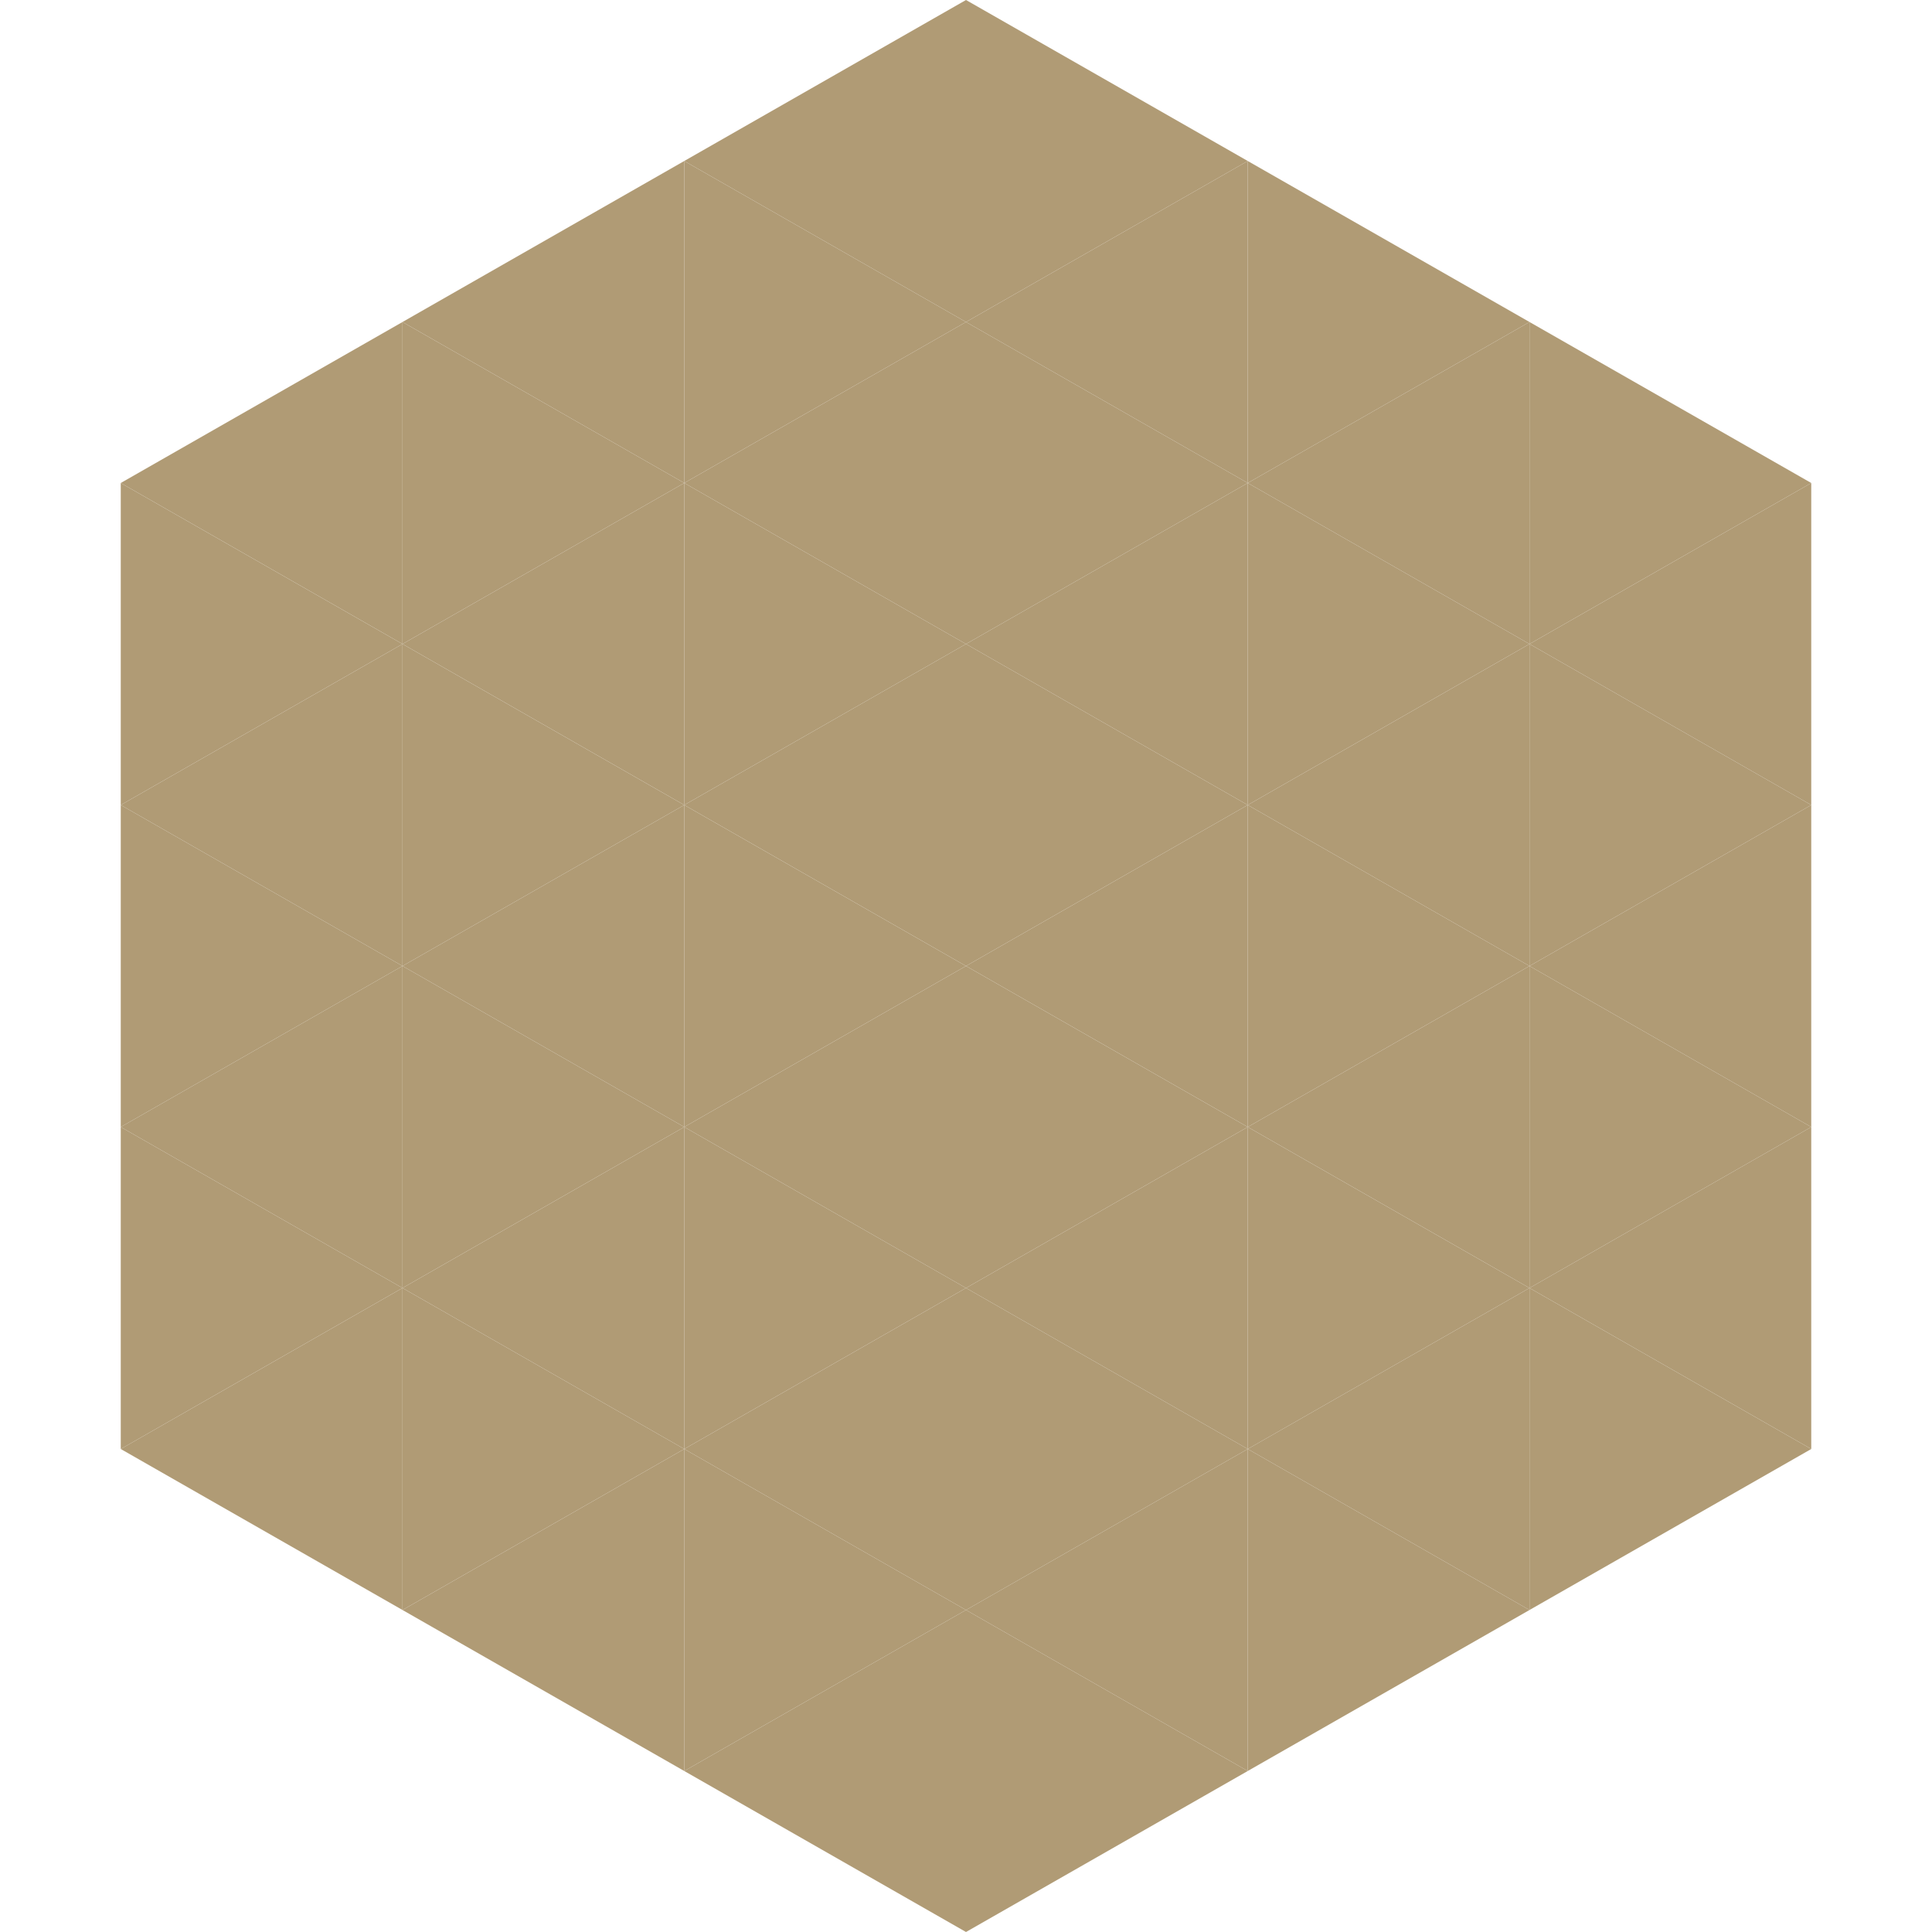 <?xml version="1.0"?>
<!-- Generated by SVGo -->
<svg width="240" height="240"
     xmlns="http://www.w3.org/2000/svg"
     xmlns:xlink="http://www.w3.org/1999/xlink">
<polygon points="50,40 15,60 50,80" style="fill:rgb(176,155,117)" />
<polygon points="190,40 225,60 190,80" style="fill:rgb(176,155,117)" />
<polygon points="15,60 50,80 15,100" style="fill:rgb(176,155,117)" />
<polygon points="225,60 190,80 225,100" style="fill:rgb(176,155,117)" />
<polygon points="50,80 15,100 50,120" style="fill:rgb(176,155,117)" />
<polygon points="190,80 225,100 190,120" style="fill:rgb(176,155,117)" />
<polygon points="15,100 50,120 15,140" style="fill:rgb(176,155,117)" />
<polygon points="225,100 190,120 225,140" style="fill:rgb(176,155,117)" />
<polygon points="50,120 15,140 50,160" style="fill:rgb(176,155,117)" />
<polygon points="190,120 225,140 190,160" style="fill:rgb(176,155,117)" />
<polygon points="15,140 50,160 15,180" style="fill:rgb(176,155,117)" />
<polygon points="225,140 190,160 225,180" style="fill:rgb(176,155,117)" />
<polygon points="50,160 15,180 50,200" style="fill:rgb(176,155,117)" />
<polygon points="190,160 225,180 190,200" style="fill:rgb(176,155,117)" />
<polygon points="15,180 50,200 15,220" style="fill:rgb(255,255,255); fill-opacity:0" />
<polygon points="225,180 190,200 225,220" style="fill:rgb(255,255,255); fill-opacity:0" />
<polygon points="50,0 85,20 50,40" style="fill:rgb(255,255,255); fill-opacity:0" />
<polygon points="190,0 155,20 190,40" style="fill:rgb(255,255,255); fill-opacity:0" />
<polygon points="85,20 50,40 85,60" style="fill:rgb(176,155,117)" />
<polygon points="155,20 190,40 155,60" style="fill:rgb(176,155,117)" />
<polygon points="50,40 85,60 50,80" style="fill:rgb(176,155,117)" />
<polygon points="190,40 155,60 190,80" style="fill:rgb(176,155,117)" />
<polygon points="85,60 50,80 85,100" style="fill:rgb(176,155,117)" />
<polygon points="155,60 190,80 155,100" style="fill:rgb(176,155,117)" />
<polygon points="50,80 85,100 50,120" style="fill:rgb(176,155,117)" />
<polygon points="190,80 155,100 190,120" style="fill:rgb(176,155,117)" />
<polygon points="85,100 50,120 85,140" style="fill:rgb(176,155,117)" />
<polygon points="155,100 190,120 155,140" style="fill:rgb(176,155,117)" />
<polygon points="50,120 85,140 50,160" style="fill:rgb(176,155,117)" />
<polygon points="190,120 155,140 190,160" style="fill:rgb(176,155,117)" />
<polygon points="85,140 50,160 85,180" style="fill:rgb(176,155,117)" />
<polygon points="155,140 190,160 155,180" style="fill:rgb(176,155,117)" />
<polygon points="50,160 85,180 50,200" style="fill:rgb(176,155,117)" />
<polygon points="190,160 155,180 190,200" style="fill:rgb(176,155,117)" />
<polygon points="85,180 50,200 85,220" style="fill:rgb(176,155,117)" />
<polygon points="155,180 190,200 155,220" style="fill:rgb(176,155,117)" />
<polygon points="120,0 85,20 120,40" style="fill:rgb(176,155,117)" />
<polygon points="120,0 155,20 120,40" style="fill:rgb(176,155,117)" />
<polygon points="85,20 120,40 85,60" style="fill:rgb(176,155,117)" />
<polygon points="155,20 120,40 155,60" style="fill:rgb(176,155,117)" />
<polygon points="120,40 85,60 120,80" style="fill:rgb(176,155,117)" />
<polygon points="120,40 155,60 120,80" style="fill:rgb(176,155,117)" />
<polygon points="85,60 120,80 85,100" style="fill:rgb(176,155,117)" />
<polygon points="155,60 120,80 155,100" style="fill:rgb(176,155,117)" />
<polygon points="120,80 85,100 120,120" style="fill:rgb(176,155,117)" />
<polygon points="120,80 155,100 120,120" style="fill:rgb(176,155,117)" />
<polygon points="85,100 120,120 85,140" style="fill:rgb(176,155,117)" />
<polygon points="155,100 120,120 155,140" style="fill:rgb(176,155,117)" />
<polygon points="120,120 85,140 120,160" style="fill:rgb(176,155,117)" />
<polygon points="120,120 155,140 120,160" style="fill:rgb(176,155,117)" />
<polygon points="85,140 120,160 85,180" style="fill:rgb(176,155,117)" />
<polygon points="155,140 120,160 155,180" style="fill:rgb(176,155,117)" />
<polygon points="120,160 85,180 120,200" style="fill:rgb(176,155,117)" />
<polygon points="120,160 155,180 120,200" style="fill:rgb(176,155,117)" />
<polygon points="85,180 120,200 85,220" style="fill:rgb(176,155,117)" />
<polygon points="155,180 120,200 155,220" style="fill:rgb(176,155,117)" />
<polygon points="120,200 85,220 120,240" style="fill:rgb(176,155,117)" />
<polygon points="120,200 155,220 120,240" style="fill:rgb(176,155,117)" />
<polygon points="85,220 120,240 85,260" style="fill:rgb(255,255,255); fill-opacity:0" />
<polygon points="155,220 120,240 155,260" style="fill:rgb(255,255,255); fill-opacity:0" />
</svg>
